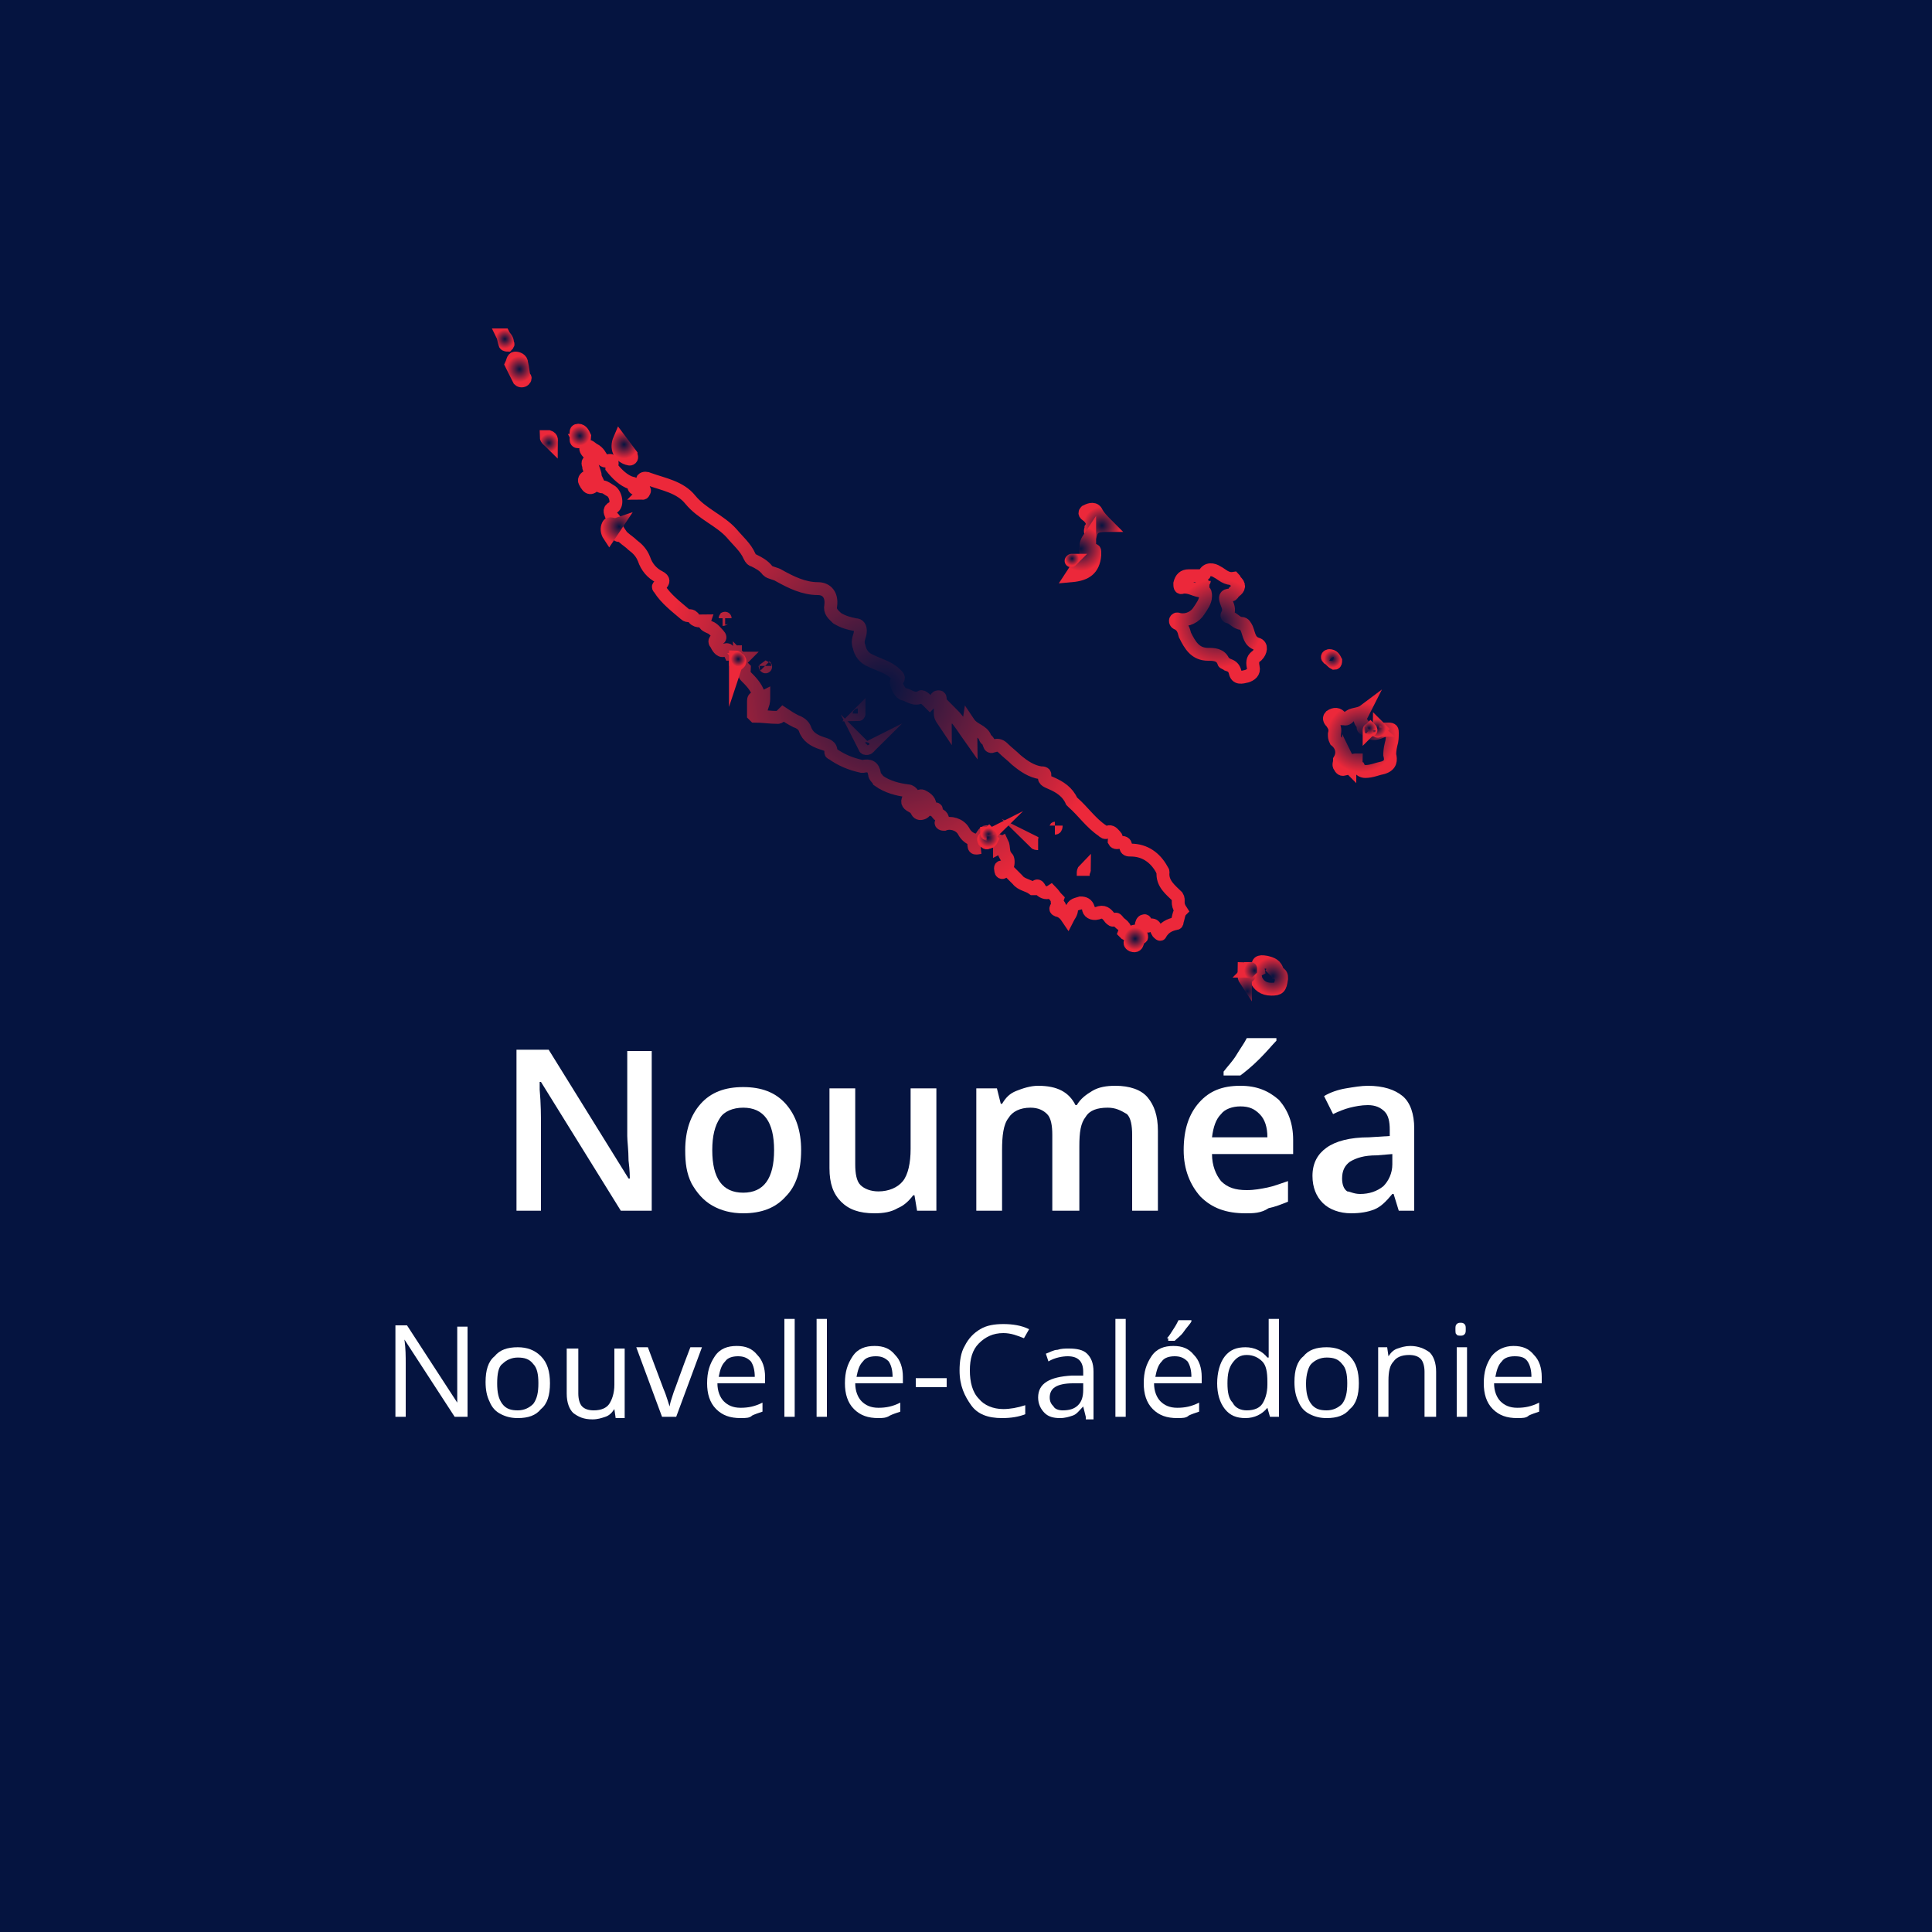 <?xml version="1.0" encoding="utf-8"?>
<!-- Generator: Adobe Illustrator 22.0.1, SVG Export Plug-In . SVG Version: 6.00 Build 0)  -->
<svg version="1.1" id="Layer_1" xmlns="http://www.w3.org/2000/svg" xmlns:xlink="http://www.w3.org/1999/xlink" x="0px" y="0px"
	 viewBox="0 0 150 150" style="enable-background:new 0 0 150 150;" xml:space="preserve">
<rect x="0" y="0" width="150" height="150" fill="#333333" stroke="none"/>
<style type="text/css">
	.st0{fill-rule:evenodd;clip-rule:evenodd;fill:#051440;}
	.st1{fill:#051440;}
	.st2{fill:#EC283A;stroke:#EC283A;stroke-miterlimit:10;}
	.st3{fill:#FFFFFF;}
	.st4{fill:#051440;stroke:#051440;stroke-miterlimit:10;}
	.st5{fill:#051440;stroke:url(#SVGID_1_);stroke-miterlimit:10;}
	.st6{fill:#051440;stroke:url(#SVGID_2_);stroke-miterlimit:10;}
	.st7{fill:#051440;stroke:url(#SVGID_3_);stroke-miterlimit:10;}
	.st8{fill:#051440;stroke:url(#SVGID_4_);stroke-miterlimit:10;}
	.st9{fill:#051440;stroke:url(#SVGID_5_);stroke-miterlimit:10;}
	.st10{fill:#051440;stroke:url(#SVGID_6_);stroke-miterlimit:10;}
	.st11{fill:#051440;stroke:url(#SVGID_7_);stroke-miterlimit:10;}
	.st12{fill:#051440;stroke:url(#SVGID_8_);stroke-miterlimit:10;}
	.st13{fill:#051440;stroke:url(#SVGID_9_);stroke-miterlimit:10;}
	.st14{fill:url(#SVGID_10_);stroke:#051440;stroke-miterlimit:10;}
	.st15{fill:url(#SVGID_11_);stroke:#051440;stroke-miterlimit:10;}
	.st16{fill:none;stroke:url(#SVGID_12_);stroke-miterlimit:10;}
	.st17{fill:none;stroke:url(#SVGID_13_);stroke-miterlimit:10;}
	.st18{fill:none;stroke:url(#SVGID_14_);stroke-miterlimit:10;}
	.st19{fill:none;stroke:url(#SVGID_15_);stroke-miterlimit:10;}
	.st20{fill:none;stroke:url(#SVGID_16_);stroke-miterlimit:10;}
	.st21{fill:none;stroke:url(#SVGID_17_);stroke-miterlimit:10;}
	.st22{fill:none;stroke:url(#SVGID_18_);stroke-miterlimit:10;}
	.st23{fill:none;stroke:url(#SVGID_19_);stroke-miterlimit:10;}
	.st24{fill:none;stroke:url(#SVGID_20_);stroke-miterlimit:10;}
	.st25{fill:none;stroke:url(#SVGID_21_);stroke-miterlimit:10;}
	.st26{fill:none;stroke:url(#SVGID_22_);stroke-miterlimit:10;}
	.st27{fill:none;stroke:url(#SVGID_23_);stroke-miterlimit:10;}
	.st28{fill:none;stroke:url(#SVGID_24_);stroke-miterlimit:10;}
	.st29{fill:none;stroke:url(#SVGID_25_);stroke-miterlimit:10;}
	.st30{fill:none;stroke:url(#SVGID_26_);stroke-miterlimit:10;}
	.st31{fill:none;stroke:url(#SVGID_27_);stroke-miterlimit:10;}
	.st32{fill:none;stroke:url(#SVGID_28_);stroke-miterlimit:10;}
	.st33{fill:none;stroke:url(#SVGID_29_);stroke-miterlimit:10;}
	.st34{fill:none;stroke:url(#SVGID_30_);stroke-miterlimit:10;}
	.st35{fill:none;stroke:url(#SVGID_31_);stroke-miterlimit:10;}
	.st36{fill:none;stroke:url(#SVGID_32_);stroke-miterlimit:10;}
	.st37{fill:none;stroke:url(#SVGID_33_);stroke-miterlimit:10;}
</style>
<g>
	<path class="st0" d="M175,159H-9c-1.1,0-2-0.9-2-2V-8c0-1.1,0.9-2,2-2h184c1.1,0,2,0.9,2,2v165C177,158.1,176.1,159,175,159z"/>
</g>
<g>
	<path class="st1" d="M-135-45c39.7,0,72,32.3,72,72s-32.3,72-72,72s-72-32.3-72-72S-174.7-45-135-45 M-135-48
		c-41.4,0-75,33.6-75,75s33.6,75,75,75s75-33.6,75-75S-93.6-48-135-48L-135-48z"/>
</g>
<g>
	<path class="st2" d="M-30-37.4L-30-37.4c0,0-11.7-18.4-11.7-28.6c0-6.5,5.3-11.7,11.7-11.7c6.5,0,11.7,5.3,11.7,11.7
		C-18.3-56-30-37.4-30-37.4L-30-37.4z"/>
	<path class="st3" d="M-30-56.8L-30-56.8c4.9,0,9.1-4.1,9.1-9.2c0-4.9-4.1-9.1-9.1-9.1c-5.1,0-9.2,4.1-9.2,9.1
		C-39.2-60.9-35.1-56.8-30-56.8L-30-56.8z"/>
	<path class="st4" d="M-30-62.1L-30-62.1c2.1,0,3.9-1.8,3.9-3.9c0-2.1-1.8-3.9-3.9-3.9c-2.2,0-3.9,1.8-3.9,3.9
		C-33.9-63.8-32.2-62.1-30-62.1L-30-62.1z"/>
</g>
<g>
	<g>
		<path class="st3" d="M50.7,94h-2.5L42,84h-0.1l0,0.6c0.1,1.1,0.1,2,0.1,2.9V94h-1.9V81.5h2.5l6.2,10h0.1c0-0.1,0-0.6-0.1-1.4
			c0-0.8-0.1-1.5-0.1-1.9v-6.6h1.9V94z"/>
		<path class="st3" d="M62.2,89.3c0,1.6-0.4,2.8-1.2,3.6c-0.8,0.9-1.9,1.3-3.3,1.3c-0.9,0-1.7-0.2-2.4-0.6c-0.7-0.4-1.2-1-1.6-1.7
			c-0.4-0.8-0.5-1.6-0.5-2.6c0-1.5,0.4-2.7,1.2-3.6c0.8-0.9,1.9-1.3,3.3-1.3c1.4,0,2.5,0.4,3.3,1.3C61.8,86.6,62.2,87.8,62.2,89.3z
			 M55.3,89.3c0,2.2,0.8,3.3,2.4,3.3c1.6,0,2.4-1.1,2.4-3.3c0-2.2-0.8-3.3-2.4-3.3c-0.8,0-1.5,0.3-1.8,0.8
			C55.5,87.4,55.3,88.2,55.3,89.3z"/>
		<path class="st3" d="M71.2,94L71,92.8h-0.1c-0.3,0.4-0.7,0.8-1.2,1c-0.5,0.3-1.1,0.4-1.8,0.4c-1.2,0-2-0.3-2.6-0.9
			s-0.9-1.4-0.9-2.6v-6.2h2v5.9c0,0.7,0.1,1.3,0.4,1.6s0.8,0.5,1.4,0.5c0.8,0,1.5-0.3,1.9-0.8c0.4-0.5,0.6-1.4,0.6-2.5v-4.7h2V94
			H71.2z"/>
		<path class="st3" d="M83.7,94h-2v-5.9c0-0.7-0.1-1.3-0.4-1.6S80.6,86,80,86c-0.8,0-1.4,0.3-1.7,0.8c-0.4,0.5-0.5,1.4-0.5,2.5V94
			h-2v-9.5h1.6l0.3,1.2h0.1c0.3-0.5,0.6-0.8,1.1-1c0.5-0.2,1.1-0.4,1.7-0.4c1.5,0,2.4,0.5,2.9,1.5h0.1c0.3-0.5,0.7-0.8,1.2-1.1
			c0.5-0.3,1.1-0.4,1.8-0.4c1.1,0,2,0.3,2.5,0.9s0.8,1.4,0.8,2.6V94h-2v-5.9c0-0.7-0.1-1.3-0.4-1.6C87,86.2,86.6,86,86,86
			c-0.8,0-1.4,0.2-1.7,0.7c-0.4,0.5-0.5,1.2-0.5,2.3V94z"/>
		<path class="st3" d="M96.7,94.2c-1.5,0-2.6-0.4-3.5-1.3c-0.8-0.9-1.3-2.1-1.3-3.6c0-1.6,0.4-2.8,1.2-3.7c0.8-0.9,1.8-1.3,3.2-1.3
			c1.3,0,2.2,0.4,3,1.1c0.7,0.8,1.1,1.8,1.1,3.1v1.1h-6.3c0,0.9,0.3,1.6,0.7,2.1c0.5,0.5,1.1,0.7,2,0.7c0.6,0,1.1-0.1,1.6-0.2
			c0.5-0.1,1-0.3,1.6-0.5v1.6c-0.5,0.2-1,0.4-1.5,0.5C97.9,94.2,97.3,94.2,96.7,94.2z M96.3,85.9c-0.6,0-1.2,0.2-1.5,0.6
			c-0.4,0.4-0.6,1-0.7,1.8h4.3c0-0.8-0.2-1.4-0.6-1.8S97,85.9,96.3,85.9z M95,83.4v-0.2c0.3-0.4,0.7-0.8,1-1.3s0.6-0.9,0.8-1.3h2.3
			v0.2c-0.3,0.3-0.7,0.8-1.3,1.4c-0.6,0.6-1.1,1-1.5,1.3H95z"/>
		<path class="st3" d="M108.6,94l-0.4-1.3h-0.1c-0.5,0.6-0.9,1-1.4,1.2c-0.5,0.2-1.1,0.3-1.8,0.3c-0.9,0-1.7-0.3-2.2-0.8
			c-0.5-0.5-0.8-1.2-0.8-2.1c0-1,0.4-1.7,1.1-2.2c0.7-0.5,1.8-0.8,3.3-0.8l1.6-0.1v-0.5c0-0.6-0.1-1.1-0.4-1.4
			c-0.3-0.3-0.7-0.5-1.3-0.5c-0.5,0-1,0.1-1.4,0.2s-0.9,0.3-1.3,0.5l-0.7-1.4c0.5-0.3,1.1-0.5,1.7-0.6c0.6-0.1,1.2-0.2,1.7-0.2
			c1.2,0,2.1,0.3,2.7,0.8s0.9,1.4,0.9,2.5V94H108.6z M105.6,92.7c0.7,0,1.3-0.2,1.8-0.6c0.4-0.4,0.7-1,0.7-1.7v-0.8l-1.2,0.1
			c-1,0-1.6,0.2-2.1,0.5c-0.4,0.3-0.6,0.7-0.6,1.3c0,0.4,0.1,0.8,0.4,1C104.8,92.5,105.1,92.7,105.6,92.7z"/>
		<path class="st3" d="M36.2,110h-0.9l-3.9-6h0c0.1,0.7,0.1,1.3,0.1,1.9v4.1h-0.8v-7.1h0.9l3.9,6h0c0-0.1,0-0.4,0-0.8
			c0-0.5,0-0.8,0-1v-4.1h0.8V110z"/>
		<path class="st3" d="M42.7,107.4c0,0.9-0.2,1.6-0.7,2c-0.4,0.5-1,0.7-1.8,0.7c-0.5,0-0.9-0.1-1.3-0.3s-0.7-0.5-0.9-1
			c-0.2-0.4-0.3-0.9-0.3-1.5c0-0.9,0.2-1.6,0.7-2c0.4-0.5,1-0.7,1.8-0.7c0.7,0,1.3,0.2,1.8,0.7C42.5,105.8,42.7,106.5,42.7,107.4z
			 M38.6,107.4c0,0.7,0.1,1.2,0.4,1.6s0.7,0.5,1.2,0.5c0.5,0,0.9-0.2,1.2-0.5c0.3-0.4,0.4-0.9,0.4-1.6c0-0.7-0.1-1.2-0.4-1.5
			c-0.3-0.4-0.7-0.5-1.2-0.5c-0.5,0-0.9,0.2-1.2,0.5C38.7,106.1,38.6,106.7,38.6,107.4z"/>
		<path class="st3" d="M44.9,104.7v3.5c0,0.4,0.1,0.8,0.3,1c0.2,0.2,0.5,0.3,0.9,0.3c0.6,0,1-0.2,1.2-0.5s0.4-0.8,0.4-1.5v-2.8h0.8
			v5.4h-0.7l-0.1-0.7h0c-0.2,0.3-0.4,0.5-0.7,0.6c-0.3,0.1-0.6,0.2-1,0.2c-0.7,0-1.1-0.2-1.5-0.5c-0.3-0.3-0.5-0.8-0.5-1.5v-3.5
			H44.9z"/>
		<path class="st3" d="M51.4,110l-2-5.4h0.9l1.2,3.2c0.3,0.7,0.4,1.2,0.5,1.4h0c0-0.2,0.1-0.5,0.3-1.1c0.2-0.5,0.6-1.7,1.3-3.5h0.9
			l-2,5.4H51.4z"/>
		<path class="st3" d="M57.5,110.1c-0.8,0-1.4-0.2-1.9-0.7c-0.5-0.5-0.7-1.2-0.7-2c0-0.9,0.2-1.5,0.6-2.1s1-0.8,1.7-0.8
			c0.7,0,1.2,0.2,1.6,0.7c0.4,0.4,0.6,1,0.6,1.7v0.5h-3.7c0,0.6,0.2,1.1,0.5,1.4c0.3,0.3,0.7,0.5,1.3,0.5c0.6,0,1.1-0.1,1.7-0.4v0.7
			c-0.3,0.1-0.6,0.2-0.8,0.3C58.2,110.1,57.9,110.1,57.5,110.1z M57.3,105.3c-0.4,0-0.8,0.1-1,0.4c-0.3,0.3-0.4,0.7-0.5,1.2h2.8
			c0-0.5-0.1-0.9-0.3-1.2C58,105.4,57.7,105.3,57.3,105.3z"/>
		<path class="st3" d="M61.7,110h-0.8v-7.6h0.8V110z"/>
		<path class="st3" d="M64.2,110h-0.8v-7.6h0.8V110z"/>
		<path class="st3" d="M68.2,110.1c-0.8,0-1.4-0.2-1.9-0.7c-0.5-0.5-0.7-1.2-0.7-2c0-0.9,0.2-1.5,0.6-2.1s1-0.8,1.7-0.8
			c0.7,0,1.2,0.2,1.6,0.7c0.4,0.4,0.6,1,0.6,1.7v0.5h-3.7c0,0.6,0.2,1.1,0.5,1.4c0.3,0.3,0.7,0.5,1.3,0.5c0.6,0,1.1-0.1,1.7-0.4v0.7
			c-0.3,0.1-0.6,0.2-0.8,0.3C68.8,110.1,68.5,110.1,68.2,110.1z M68,105.3c-0.4,0-0.8,0.1-1,0.4c-0.3,0.3-0.4,0.7-0.5,1.2h2.8
			c0-0.5-0.1-0.9-0.3-1.2C68.7,105.4,68.4,105.3,68,105.3z"/>
		<path class="st3" d="M71.1,107.7V107h2.4v0.7H71.1z"/>
		<path class="st3" d="M77.9,103.5c-0.8,0-1.4,0.3-1.9,0.8c-0.5,0.5-0.7,1.2-0.7,2.1c0,0.9,0.2,1.7,0.7,2.2c0.4,0.5,1.1,0.8,1.9,0.8
			c0.5,0,1.1-0.1,1.7-0.3v0.7c-0.5,0.2-1.1,0.3-1.8,0.3c-1.1,0-1.9-0.3-2.4-1s-0.9-1.5-0.9-2.7c0-0.7,0.1-1.4,0.4-1.9
			c0.3-0.6,0.7-1,1.2-1.3c0.5-0.3,1.1-0.4,1.8-0.4c0.7,0,1.4,0.1,2,0.4l-0.4,0.7C79,103.7,78.5,103.5,77.9,103.5z"/>
		<path class="st3" d="M84.3,110l-0.2-0.8h0c-0.3,0.3-0.5,0.6-0.8,0.7c-0.3,0.1-0.6,0.2-1,0.2c-0.5,0-0.9-0.1-1.2-0.4
			c-0.3-0.3-0.5-0.7-0.5-1.2c0-1.1,0.9-1.6,2.6-1.7l0.9,0v-0.3c0-0.4-0.1-0.7-0.3-0.9c-0.2-0.2-0.5-0.3-0.9-0.3
			c-0.4,0-1,0.1-1.5,0.4l-0.2-0.6c0.3-0.1,0.6-0.3,0.9-0.3c0.3-0.1,0.6-0.1,0.9-0.1c0.6,0,1.1,0.1,1.4,0.4s0.5,0.7,0.5,1.4v3.7H84.3
			z M82.5,109.5c0.5,0,0.9-0.1,1.2-0.4s0.4-0.7,0.4-1.2v-0.5l-0.8,0c-0.6,0-1.1,0.1-1.4,0.3c-0.3,0.2-0.4,0.5-0.4,0.8
			c0,0.3,0.1,0.5,0.3,0.7C81.9,109.4,82.2,109.5,82.5,109.5z"/>
		<path class="st3" d="M87.4,110h-0.8v-7.6h0.8V110z"/>
		<path class="st3" d="M91.4,110.1c-0.8,0-1.4-0.2-1.9-0.7c-0.5-0.5-0.7-1.2-0.7-2c0-0.9,0.2-1.5,0.6-2.1s1-0.8,1.7-0.8
			c0.7,0,1.2,0.2,1.6,0.7c0.4,0.4,0.6,1,0.6,1.7v0.5h-3.7c0,0.6,0.2,1.1,0.5,1.4c0.3,0.3,0.7,0.5,1.3,0.5c0.6,0,1.1-0.1,1.7-0.4v0.7
			c-0.3,0.1-0.6,0.2-0.8,0.3C92.1,110.1,91.8,110.1,91.4,110.1z M91.2,105.3c-0.4,0-0.8,0.1-1,0.4c-0.3,0.3-0.4,0.7-0.5,1.2h2.8
			c0-0.5-0.1-0.9-0.3-1.2C91.9,105.4,91.6,105.3,91.2,105.3z M90.6,103.9c0.2-0.2,0.3-0.4,0.5-0.7s0.3-0.5,0.4-0.7h1v0.1
			c-0.1,0.2-0.4,0.5-0.6,0.8s-0.5,0.5-0.7,0.7h-0.5V103.9z"/>
		<path class="st3" d="M98.4,109.3L98.4,109.3c-0.4,0.5-1,0.8-1.7,0.8c-0.7,0-1.2-0.2-1.6-0.7c-0.4-0.5-0.6-1.2-0.6-2
			s0.2-1.6,0.6-2.1s0.9-0.7,1.6-0.7c0.7,0,1.3,0.3,1.7,0.8h0.1l0-0.4l0-0.4v-2.2h0.8v7.6h-0.7L98.4,109.3z M96.8,109.5
			c0.6,0,1-0.2,1.2-0.5c0.2-0.3,0.4-0.8,0.4-1.5v-0.2c0-0.8-0.1-1.3-0.4-1.6c-0.3-0.3-0.7-0.5-1.2-0.5c-0.5,0-0.8,0.2-1.1,0.6
			c-0.3,0.4-0.4,0.9-0.4,1.6c0,0.7,0.1,1.2,0.4,1.5C95.9,109.3,96.3,109.5,96.8,109.5z"/>
		<path class="st3" d="M105.5,107.4c0,0.9-0.2,1.6-0.7,2c-0.4,0.5-1,0.7-1.8,0.7c-0.5,0-0.9-0.1-1.3-0.3s-0.7-0.5-0.9-1
			c-0.2-0.4-0.3-0.9-0.3-1.5c0-0.9,0.2-1.6,0.7-2c0.4-0.5,1-0.7,1.8-0.7c0.7,0,1.3,0.2,1.8,0.7C105.3,105.8,105.5,106.5,105.5,107.4
			z M101.4,107.4c0,0.7,0.1,1.2,0.4,1.6s0.7,0.5,1.2,0.5c0.5,0,0.9-0.2,1.2-0.5c0.3-0.4,0.4-0.9,0.4-1.6c0-0.7-0.1-1.2-0.4-1.5
			c-0.3-0.4-0.7-0.5-1.2-0.5c-0.5,0-0.9,0.2-1.2,0.5C101.6,106.1,101.4,106.7,101.4,107.4z"/>
		<path class="st3" d="M110.6,110v-3.5c0-0.4-0.1-0.8-0.3-1c-0.2-0.2-0.5-0.3-0.9-0.3c-0.6,0-1,0.2-1.2,0.5
			c-0.3,0.3-0.4,0.8-0.4,1.5v2.8h-0.8v-5.4h0.7l0.1,0.7h0c0.2-0.3,0.4-0.5,0.7-0.6c0.3-0.1,0.6-0.2,1-0.2c0.6,0,1.1,0.2,1.5,0.5
			c0.3,0.3,0.5,0.8,0.5,1.5v3.5H110.6z"/>
		<path class="st3" d="M113,103.2c0-0.2,0-0.3,0.1-0.4c0.1-0.1,0.2-0.1,0.3-0.1c0.1,0,0.2,0,0.3,0.1c0.1,0.1,0.1,0.2,0.1,0.4
			s0,0.3-0.1,0.4c-0.1,0.1-0.2,0.1-0.3,0.1c-0.1,0-0.3,0-0.3-0.1C113,103.6,113,103.4,113,103.2z M113.9,110h-0.8v-5.4h0.8V110z"/>
		<path class="st3" d="M117.8,110.1c-0.8,0-1.4-0.2-1.9-0.7c-0.5-0.5-0.7-1.2-0.7-2c0-0.9,0.2-1.5,0.6-2.1c0.4-0.5,1-0.8,1.7-0.8
			c0.7,0,1.2,0.2,1.6,0.7c0.4,0.4,0.6,1,0.6,1.7v0.5h-3.7c0,0.6,0.2,1.1,0.5,1.4c0.3,0.3,0.7,0.5,1.3,0.5c0.6,0,1.1-0.1,1.7-0.4v0.7
			c-0.3,0.1-0.6,0.2-0.8,0.3C118.5,110.1,118.2,110.1,117.8,110.1z M117.6,105.3c-0.4,0-0.8,0.1-1,0.4c-0.3,0.3-0.4,0.7-0.5,1.2h2.8
			c0-0.5-0.1-0.9-0.3-1.2C118.4,105.4,118.1,105.3,117.6,105.3z"/>
	</g>
</g>
<g>
	<radialGradient id="SVGID_1_" cx="-41.634" cy="158.814" r="2.181" gradientUnits="userSpaceOnUse">
		<stop  offset="0" style="stop-color:#051440"/>
		<stop  offset="1" style="stop-color:#EC283A"/>
	</radialGradient>
	<path class="st5" d="M-40.6,160.7c-0.4-0.1-0.7-0.1-1-0.2c-0.3-0.1-0.6-0.1-0.8,0c-0.1,0-0.2,0.1-0.3,0c-0.1-0.1,0-0.2,0-0.3
		c0-0.1,0.1-0.2,0.2-0.3c0.5-0.4,0.4-1.2-0.1-1.6c-0.3-0.2-0.5-1.1-0.4-1.4c0.1-0.2,0.2-0.1,0.3,0c0.3,0.2,0.5,0.5,0.6,0.8
		c0.1,0.2,0.2,0.4,0.4,0.5c0.4,0.1,0.6,0.4,0.6,0.8c0,0.4,0.4,0.6,0.7,0.8c0.2,0.1,0.3,0.3,0.1,0.5
		C-40.4,160.6-40.4,160.8-40.6,160.7z"/>
	<radialGradient id="SVGID_2_" cx="-29.841" cy="160.306" r="2.513" gradientUnits="userSpaceOnUse">
		<stop  offset="0" style="stop-color:#051440"/>
		<stop  offset="1" style="stop-color:#EC283A"/>
	</radialGradient>
	<path class="st6" d="M-29,161.2c0,0.6,0,1.2-0.4,1.7c-0.1,0.1-0.1,0.3-0.3,0.3c-0.2-0.1-0.2-0.3-0.2-0.5c0-0.2,0.1-0.3,0.2-0.4
		c0.3-0.4,0.3-0.8,0.2-1.2c0-0.1-0.1-0.3-0.2-0.3c-0.5,0-0.4-0.3-0.3-0.6c0.2-0.7,0.1-1.3-0.4-1.9c-0.1-0.1-0.3-0.3-0.1-0.4
		c0.2-0.2,0.5-0.4,0.8-0.3c0.2,0.1,0.2,0.3,0.2,0.4c0,0.8,0.1,1.7,0.4,2.5C-29,160.7-29.1,160.9-29,161.2z"/>
	<radialGradient id="SVGID_3_" cx="-37.045" cy="109.025" r="2.017" gradientUnits="userSpaceOnUse">
		<stop  offset="0" style="stop-color:#051440"/>
		<stop  offset="1" style="stop-color:#EC283A"/>
	</radialGradient>
	<path class="st7" d="M-38.3,108.8c0.3-0.3,0.5-0.5,0.7-0.7c0.2-0.1,0.3-0.1,0.5,0c0.7,0.4,1.3,0.9,1.8,1.6c0.1,0.1,0.1,0.2,0.1,0.3
		c-0.1,0.1-0.2,0.1-0.3,0.1c-0.2,0-0.4-0.1-0.5-0.3c-0.3-0.5-0.8-0.7-1.3-1C-37.6,108.4-37.9,108.8-38.3,108.8z"/>
	<radialGradient id="SVGID_4_" cx="-23.87" cy="131.522" r="1.111" gradientUnits="userSpaceOnUse">
		<stop  offset="0" style="stop-color:#051440"/>
		<stop  offset="1" style="stop-color:#EC283A"/>
	</radialGradient>
	<path class="st8" d="M-23.9,131.9c-0.2-0.1-0.7,0-0.7-0.3c-0.1-0.4,0.4-0.4,0.6-0.4c0.1,0,0.2-0.1,0.3-0.1c0.2-0.1,0.5-0.2,0.6,0.2
		c0,0.3-0.1,0.5-0.4,0.6C-23.7,131.9-23.8,131.9-23.9,131.9z"/>
	<radialGradient id="SVGID_5_" cx="-23.361" cy="133.732" r="1.053" gradientUnits="userSpaceOnUse">
		<stop  offset="0" style="stop-color:#051440"/>
		<stop  offset="1" style="stop-color:#EC283A"/>
	</radialGradient>
	<path class="st9" d="M-23.3,133.2c0.4,0,0.5,0.3,0.4,0.5c0,0.3-0.2,0.6-0.5,0.6c-0.3,0-0.6-0.1-0.6-0.4
		C-23.9,133.4-23.7,133.2-23.3,133.2z"/>
	<radialGradient id="SVGID_6_" cx="-18.188" cy="135.893" r="0.885" gradientUnits="userSpaceOnUse">
		<stop  offset="0" style="stop-color:#051440"/>
		<stop  offset="1" style="stop-color:#EC283A"/>
	</radialGradient>
	<path class="st10" d="M-18.2,136.1c-0.1,0-0.2,0-0.3,0c-0.1,0-0.3-0.1-0.3-0.2c0-0.1,0.2-0.1,0.3-0.1c0.1,0,0.3,0,0.4,0
		c0.1,0,0.3-0.1,0.4,0.1c0,0.3-0.1,0.3-0.3,0.3C-18,136.1-18.1,136.1-18.2,136.1z"/>
	<radialGradient id="SVGID_7_" cx="-31.576" cy="113.378" r="1.523" gradientUnits="userSpaceOnUse">
		<stop  offset="0" style="stop-color:#051440"/>
		<stop  offset="1" style="stop-color:#EC283A"/>
	</radialGradient>
	<path class="st11" d="M-31.2,113.5c-0.5-0.2-0.9-0.4-1.2-0.6C-31.8,112.6-31.8,112.6-31.2,113.5z"/>
	<radialGradient id="SVGID_8_" cx="-27.492" cy="132.9" r="0.873" gradientUnits="userSpaceOnUse">
		<stop  offset="0" style="stop-color:#051440"/>
		<stop  offset="1" style="stop-color:#EC283A"/>
	</radialGradient>
	<path class="st12" d="M-27.5,132.5c0.3,0.2,0.3,0.5,0,0.7c0,0,0,0,0,0C-27.5,133-27.5,132.8-27.5,132.5L-27.5,132.5z"/>
	<g>
		<radialGradient id="SVGID_9_" cx="-39.251" cy="135.051" r="15.752" gradientUnits="userSpaceOnUse">
			<stop  offset="0" style="stop-color:#051440"/>
			<stop  offset="1" style="stop-color:#EC283A"/>
		</radialGradient>
		<path class="st13" d="M-27.6,132.6L-27.6,132.6c0-0.2-0.1-0.3-0.2-0.2c-0.4,0.1-0.7-0.1-1-0.1c0,0,0,0,0,0c0,0,0-0.1-0.1-0.1
			c0.2-0.4,0.4-0.7,0.7-1.1c0.2-0.4,0.4-0.8,0.6-1.2c0.1-0.3,0-0.5-0.2-0.6c-0.4-0.3-0.5-0.7-0.6-1.2c0-0.2-0.1-0.5-0.1-0.7
			c-0.2-1-0.6-1.2-1.6-1.2c-0.5,0-0.8-0.2-1-0.7c-0.1-0.2-0.2-0.5-0.4-0.6c-0.5-0.5-0.7-1.1-0.7-1.8c0-0.9-0.4-1.6-1.2-2.1
			c0-0.1-0.1-0.1-0.1-0.2c0,0,0,0,0,0c-0.4-0.1-0.7-0.3-1-0.6c0.3,0.3,0.6,0.5,1,0.6c0.2-0.8-0.1-1.5-0.6-2.1
			c-0.3-0.3-0.7-0.1-0.9-0.3c0.1-0.3,0.3-0.6-0.1-0.8c0,0,0,0,0,0c0-0.3-0.2-0.3-0.3-0.1c-0.1,0-0.2,0-0.3-0.1
			c-0.2-0.3-0.3-0.5-0.5,0c-0.1,0.2-0.2,0-0.3,0c-0.4-0.4-0.9-0.4-1.4-0.2c-0.3,0.1-0.5,0.1-0.8,0.2c0-0.2-0.1-0.2-0.2-0.1
			c-0.2,0.2-0.3,0.3-0.5,0c-0.1-0.1-0.1-0.1-0.2-0.1c-0.1,0.1-0.1,0.2-0.1,0.3c0.1,0.4-0.1,0.5-0.4,0.5c-0.7,0.1-0.9,0.5-1,1.1
			c-0.1,0.4-0.4,0.8-0.7,0.9c-0.8,0.4-1.1,0.9-1,1.7c0,0.2,0,0.4-0.1,0.5c-0.1,0.3-0.3,0.5-0.3,0.8c0,0.4-0.1,0.7-0.3,1
			c-0.1,0.2-0.1,0.4-0.1,0.6c0.1,0.5-0.2,0.9-0.5,1.3c-0.2,0.2-0.2,0.3-0.2,0.6c0,0.6,0.2,1.1-0.1,1.7c-0.2,0.3-0.1,0.5,0.1,0.7
			c0.3,0.2,0.4,0.6,0.4,1c0,0.8-0.1,1.6,0,2.4c0,0.3-0.1,0.5-0.1,0.8c0,0,0,0.1-0.1,0.1c0,0,0,0,0,0c-0.2,0-0.3,0.1-0.3,0.3
			c-0.2,0.6-0.6,0.9-1.2,1.1c-0.1,0-0.2,0.1-0.2,0.2c0,0-0.1,0-0.1,0c-0.5-0.1-1,0.2-1.4-0.3c-0.1-0.1-0.2,0-0.2,0.1
			c-0.1,0.4-0.2,0.1-0.4,0.1l0,0c0,0,0,0,0,0c0-0.1-0.1-0.2-0.1-0.2c-0.1,0-0.1,0.1-0.1,0.2c-0.3,0-0.2,0.3-0.4,0.5
			c-0.1,0.1-0.1,0.3-0.3,0.3c-0.8,0-1.3,0.6-1.9,0.9c-0.1,0-0.2,0.1-0.2,0.2c0.3,0.6,0.1,1.2,0.4,1.8c0.3,0.5,0.4,1,0,1.5
			c-0.1,0.1-0.1,0.3-0.2,0.4c-0.1,0.3-0.2,0.5,0,0.8c0.2,0.3,0.4,0.8,0.5,1.2c0.2,0.5,0.7,0.9,1.2,0.8c0.4,0,0.7-0.2,1.1,0.2
			c0.1,0.1,0.2,0,0.4,0c0.2-0.1,0.3-0.1,0.5-0.1c0.3-0.1,0.4-0.1,0.3,0.3c-0.1,0.5,0.1,0.8,0.5,0.8c0.2,0,0.4,0,0.6,0.2
			c0.2,0.3,0.5,0.3,0.8,0.2c0.4-0.1,0.6,0,0.8,0.3c0,0.2,0,0.4-0.1,0.6c-0.1,0.4,0,0.7,0.3,1c0.2,0.3,0.5,0.3,0.8,0.3
			c0.1,0.1,0.1,0.3,0.2,0.4c0.2,0.8,0.4,1.6,0.9,2.2c-0.2,0.4-0.6,0.7-0.5,1.2c-0.2-0.2-0.3-0.2-0.6-0.1l0,0c0,0,0,0,0,0
			c0,0,0,0,0,0c0.3,0,0.4,0.1,0.3,0.2c-0.4,0.5,0,0.5,0.3,0.5c0,0.2-0.1,0.4-0.1,0.6c0,0.1,0.1,0.2,0.2,0.2c0.1,0,0.2,0,0.2-0.1
			c0.1-0.6,0.3-0.2,0.4,0c0.2,0.3,0.5,0.4,0.8,0.2c0.1,0,0.2,0.1,0.4,0.1c0.2,0.2,0.5,0.3,0.7,0.6c0.3,0.4,1.3,0.3,1.4-0.2
			c0.1-0.4,0.3-0.7,0.5-1c0.5-0.2,0.7-0.7,1.1-1c0.4,0.4,0.9,0.5,1.4,0.5c0.4,0,0.7,0.1,0.8,0.4c0.3,0.5,0.7,0.6,1.2,0.8
			c0.3,0.1,0.5,0,0.7-0.3c0.2-0.3,0.5-0.6,1-0.6c0.4-0.1,0.6-0.3,0.7-0.8c0.1-0.4-0.1-0.6-0.4-0.8c-0.2-0.1-0.3-0.3-0.5-0.4
			c-0.4-0.2-0.8-0.1-1,0.2c-0.1-0.1,0-0.3-0.2-0.2c-0.1-0.1,0-0.3-0.1-0.4c0,0,0,0-0.1-0.1c-0.2-0.1-0.4-0.1-0.5-0.3
			c0,0.2,0,0.4,0,0.6c-0.1-0.1-0.1-0.2-0.2-0.2c0,0-0.1-0.1-0.1-0.1c0.1-0.2-0.1-0.3-0.1-0.5c0-0.2,0-0.5,0.2-0.6
			c0.1-0.1,0.4-0.1,0.3-0.3c-0.1-0.2-0.3-0.1-0.5-0.1c-0.1,0-0.2,0.1-0.3,0.1c-0.1,0.1-0.2,0-0.3-0.1c-0.1-0.1,0-0.2,0.1-0.3
			c0.1-0.1,0.2-0.2,0.1-0.4c-0.2-0.5,0-0.9,0.4-1.2c0.2-0.2,0.3-0.3,0-0.6c-0.1-0.1-0.4-0.3-0.3-0.5c0.2-0.8,0.1-1.7,0.9-2.3
			c0.2-0.1,0.2-0.3,0-0.4c-0.5-0.3-0.6-0.6-0.4-1c0.2-0.5,0.5-0.4,0.9-0.2c0.3,0.1,0.9-0.1,1-0.4c0.2-0.7,0-1.4-0.6-1.8
			c-0.1-0.1-0.2-0.2-0.2-0.3c0.2-0.6,0.3-1.2,0.6-1.7c0.3-0.4,0.6-0.7,0.8-1.1c0.2-0.7,0.9-0.6,1.3-0.8c0.2-0.1,0.4,0.2,0.7,0.3
			c0.1,0.1,0.3,0.3,0.4,0c0.1-0.2-0.2-0.2-0.3-0.2c-0.2-0.1-0.5-0.1-0.4-0.5c0.1-0.3,0.2-0.6,0.6-0.7c0.5-0.2,0.9,0,1.4,0
			c0.2,0,0.4,0,0.4-0.3l0,0C-27.5,133-27.5,132.8-27.6,132.6z M-34.6,149.1C-34.6,149.1-34.6,149.1-34.6,149.1L-34.6,149.1z
			 M-46.5,135.1C-46.5,135.1-46.5,135.1-46.5,135.1L-46.5,135.1C-46.5,135.1-46.5,135.1-46.5,135.1z M-47,139c0,0,0-0.1,0-0.1
			C-47,138.9-47,138.9-47,139z M-39.1,118.4C-39.1,118.4-39.1,118.4-39.1,118.4C-39.1,118.4-39.1,118.4-39.1,118.4
			C-39.1,118.4-39.1,118.4-39.1,118.4z M-35.1,118.3L-35.1,118.3C-35.1,118.3-35.1,118.3-35.1,118.3
			C-35.1,118.3-35.1,118.3-35.1,118.3z M-35.1,118.1c0,0,0,0.1,0,0.1C-35.1,118.2-35.1,118.1-35.1,118.1z M-35.7,118.3
			C-35.7,118.3-35.6,118.3-35.7,118.3C-35.6,118.3-35.7,118.3-35.7,118.3z M-30.5,132.6 M-34.4,138.5 M-34.4,138.1 M-34.4,137.9
			 M-40.2,150.7C-40.2,150.7-40.2,150.7-40.2,150.7C-40.2,150.7-40.2,150.7-40.2,150.7C-40.2,150.7-40.2,150.7-40.2,150.7z
			 M-40.2,150.6C-40.2,150.6-40.2,150.6-40.2,150.6c-0.1-0.1-0.1-0.1-0.2-0.1C-40.3,150.5-40.2,150.6-40.2,150.6
			c0.2,0.1,0.3,0.2,0.3,0.4c0,0,0,0.1,0,0.1c0,0,0-0.1,0-0.1C-39.9,150.9-39.9,150.7-40.2,150.6z M-41,128.1 M-41.7,128.3
			 M-38.5,117.6L-38.5,117.6C-38.4,117.6-38.4,117.6-38.5,117.6z M-35.2,148.9L-35.2,148.9C-35.1,148.8-35.2,148.9-35.2,148.9
			c-0.3,0-0.5,0.2-0.5,0.5C-35.6,149.1-35.5,148.9-35.2,148.9z M-36.9,117.6c0.1-0.1,0.2-0.1,0.3-0.1
			C-36.7,117.5-36.8,117.5-36.9,117.6L-36.9,117.6C-36.9,117.6-36.9,117.6-36.9,117.6C-36.9,117.6-36.9,117.6-36.9,117.6z
			 M-38.3,117.5c0,0,0.1,0,0.1,0c0,0,0,0,0.1,0c0,0,0,0-0.1,0C-38.2,117.5-38.2,117.5-38.3,117.5c-0.1,0-0.1,0-0.2,0.1l0,0
			C-38.4,117.5-38.3,117.5-38.3,117.5z M-38.6,118.2C-38.6,118.2-38.6,118.2-38.6,118.2C-38.6,118.2-38.6,118.2-38.6,118.2z
			 M-46.5,135.1L-46.5,135.1C-46.6,135.1-46.6,135.1-46.5,135.1C-46.6,135.1-46.6,135.1-46.5,135.1z M-46.7,135.2
			C-46.7,135.2-46.7,135.2-46.7,135.2C-46.7,135.2-46.7,135.2-46.7,135.2z M-36.5,150.3c0.1-0.1,0.2-0.3,0.4-0.4
			C-36.3,150-36.4,150.1-36.5,150.3z M-34.3,149C-34.3,149-34.3,149-34.3,149C-34.3,149-34.3,149-34.3,149z M-29.1,132.9
			c0-0.1,0-0.2-0.2-0.3l0,0c0,0,0,0,0,0c-0.1-0.1-0.2-0.1-0.2-0.1c0.1,0,0.1,0,0.2,0.1C-29.2,132.7-29.1,132.8-29.1,132.9z
			 M-29.3,132.6C-29.3,132.6-29.3,132.6-29.3,132.6L-29.3,132.6z M-28.9,133.3c0.1-0.1,0.1-0.3,0.3-0.3l0,0c0.1,0.1,0.2,0.2,0.3,0.2
			c0,0,0.1,0,0.1,0.1c0,0-0.1,0-0.1-0.1c-0.1-0.1-0.2-0.2-0.3-0.2c0,0,0,0,0,0C-28.8,133-28.8,133.1-28.9,133.3z"/>
	</g>
</g>
<radialGradient id="SVGID_10_" cx="198.076" cy="144.342" r="3.522174e-02" gradientUnits="userSpaceOnUse">
	<stop  offset="0" style="stop-color:#051440"/>
	<stop  offset="1" style="stop-color:#EC283A"/>
</radialGradient>
<path class="st14" d="M198,144.3C198.1,144.3,198.1,144.3,198,144.3"/>
<radialGradient id="SVGID_11_" cx="193.902" cy="153.388" r="1.835177e-02" gradientUnits="userSpaceOnUse">
	<stop  offset="0" style="stop-color:#051440"/>
	<stop  offset="1" style="stop-color:#EC283A"/>
</radialGradient>
<path class="st15" d="M193.9,153.4C193.9,153.4,193.9,153.4,193.9,153.4"/>
<g>
	<radialGradient id="SVGID_12_" cx="68.663" cy="53.376" r="21.552" gradientUnits="userSpaceOnUse">
		<stop  offset="0" style="stop-color:#051440"/>
		<stop  offset="0.816" style="stop-color:#EC283A"/>
	</radialGradient>
	<path class="st16" d="M91.4,69.6c-0.5-0.5-1.2-1-1.1-1.9c0-0.1-0.1-0.1-0.1-0.2c-0.5-0.9-1.3-1.5-2.4-1.5c-0.2,0-0.4,0-0.4-0.3
		c0-0.3-0.2-0.3-0.4-0.3c-0.2,0-0.4,0.1-0.5-0.1c0-0.2,0.3-0.2,0.1-0.4c-0.2-0.2-0.3-0.4-0.6-0.3c-0.2,0.1-0.3,0-0.4-0.1
		c-0.9-0.6-1.5-1.5-2.3-2.2c0,0-0.1-0.1-0.1-0.1c-0.3-0.7-0.9-1.1-1.6-1.4c-0.2-0.1-0.6-0.2-0.5-0.5c0.1-0.3-0.1-0.3-0.3-0.3
		c-0.7-0.1-1.3-0.5-1.9-1c-0.3-0.3-0.7-0.6-1-0.9c-0.2-0.2-0.4-0.3-0.7-0.2c-0.1,0-0.3,0.2-0.4-0.1c0-0.3-0.3-0.4-0.3-0.5
		c-0.2-0.6-0.9-0.6-1.3-1.2c-0.1,0.6,0.2,0.9,0.2,1.3c-0.5-0.7-0.9-1.4-1.5-2l0,0c0,0.1,0.1,0.3-0.1,0.3c-0.6-0.2-0.4,0.1-0.4,0.5
		c-0.2-0.3-0.4-0.5-0.4-0.8c0,0,0,0,0,0c0,0,0,0,0-0.1c0-0.3,0-0.6,0-1c0-0.1,0-0.2-0.1-0.2c-0.1,0-0.2,0-0.2,0.1
		c0,0.4-0.3,0.2-0.5,0.4c-0.2-0.2-0.6-0.6-0.7-0.5c-0.5,0.3-0.9-0.1-1.3-0.2c-0.3,0-0.7-0.8-0.6-1c0.3-0.3,0.1-0.4-0.1-0.6
		c-0.5-0.5-1.3-0.7-1.9-1c-0.5-0.2-0.8-0.6-0.9-1.1c-0.2-0.5,0.1-0.8,0.1-1.2c0-0.3-0.1-0.5-0.4-0.5c-0.5-0.1-0.9-0.2-1.4-0.5
		c-0.3-0.3-0.6-0.5-0.5-1c0.1-0.8-0.3-1.3-1-1.3c-1.1,0-2.1-0.5-3-1c-0.3-0.2-0.7-0.2-0.9-0.4c-0.3-0.4-0.7-0.6-1.1-0.8
		c-0.1,0-0.2-0.1-0.3-0.3c-0.3-0.7-0.9-1.2-1.4-1.8c-0.9-1-2.3-1.5-3.2-2.6c-0.8-1-2.1-1.2-3.2-1.6c-0.2-0.1-0.4-0.1-0.5,0
		c-0.1,0.2,0,0.3,0,0.5c0,0.1,0.1,0.2,0.1,0.3c0.1,0.1,0,0.2-0.1,0.3C50,38.3,50,38.1,50,38.1c-0.1-0.2-0.2-0.3-0.5-0.2
		c-0.2,0.1-0.3,0-0.3-0.2c0-0.2-0.1-0.2-0.2-0.2c-0.6-0.2-1.1-0.7-1.5-1.2c0-0.3,0.2-0.7-0.4-0.5c-0.1,0-0.2,0-0.3-0.1
		c-0.2-0.3-0.3-0.6-0.7-0.8c-0.2-0.1-0.4-0.4-0.6-0.2c-0.1,0.2,0.1,0.4,0.3,0.6c0.1,0.1,0.2,0.1,0.2,0.1c0.1,0.1,0.2,0.3-0.1,0.4
		c-0.4,0-0.2,0.3-0.2,0.4c0,0.3,0.2,0.3,0.4,0.3c0.2,0.6,0.2,0.6-0.4,0.5c-0.2,0-0.4,0.2-0.3,0.4c0.3,0.6,0.5,0.6,0.9,0.1
		c0,0,0.1-0.1,0.1-0.1c0.1,0.2,0.1,0.4,0.4,0.4c0.2,0,0.4,0.2,0.6,0.3c0.4,0.2,0.6,1.1,0.2,1.3c-0.4,0.2-0.2,0.4-0.1,0.7
		c0.2,0.2,0.4,0.4,0.4,0.7c-0.2,0.2-0.3,0.4,0,0.7c0,0,0,0,0,0c0.1,0.1,0.2,0.1,0.3,0l0,0c0,0,0,0,0,0c0.2,0.3,0.6,0.5,0.9,0.8
		c0.4,0.3,0.7,0.6,0.9,1.1c0.2,0.6,0.6,1.1,1.2,1.4c0.4,0.2,0.3,0.4,0.1,0.6c-0.1,0.1-0.3,0.1-0.1,0.3c0.5,0.8,1.3,1.4,2,2
		c0.1,0.1,0.2,0.1,0.3,0.1c0.1,0,0.2,0,0.3,0.1c0.2,0.4,0.6,0.3,0.9,0.3c-0.1,0.3,0.2,0.4,0.4,0.5c0.3,0.1,0.5,0.4,0.7,0.6
		c0.1,0.1,0.2,0.3-0.1,0.3c-0.3,0.1-0.2,0.3-0.1,0.4c0.1,0.2,0.3,0.6,0.6,0.5c0.4-0.2,0.4,0.1,0.5,0.3c0.2,0,0.3-0.2,0.4-0.2
		c0,0.2,0,0.3,0,0.5c0,0,0,0.1,0,0.1c0,0,0,0,0.1,0c0.1,0,0.2-0.1,0.2-0.2l0,0c0,0,0,0,0,0c0.1,0.1,0.2,0.1,0.3,0.1
		c-0.2,0.2-0.4,0.4,0,0.7c0,0,0.1,0.1,0.1,0.1c0,0.2-0.1,0.4,0.1,0.6c0.4,0.4,0.8,0.8,1,1.4c0.1,0.2,0.2,0.3,0.4,0.2
		c0,0.2,0,0.4-0.1,0.7c-0.1-0.2-0.2-0.4-0.3-0.5c-0.1-0.1-0.1-0.2-0.3-0.1c-0.1,0-0.1,0.2-0.1,0.3c0,0.3,0,0.6,0,1
		c0,0,0.1,0.1,0.1,0.1c0.6,0,1.2,0.1,1.8,0.1c0.1,0,0.2-0.1,0.3-0.2c0,0,0.1-0.1,0.1-0.1c0.3,0.2,0.6,0.4,1,0.6
		c0.3,0.1,0.6,0.3,0.7,0.6c0.2,0.6,0.7,0.9,1.3,1.1c0.3,0.1,0.8,0.2,0.7,0.7c0,0,0,0.1,0.1,0.1c0.7,0.5,1.4,0.8,2.3,1
		c0,0,0.1,0,0.1,0c0.5-0.1,0.8,0,0.9,0.6c0,0.2,0.2,0.3,0.3,0.5c0.7,0.5,1.5,0.7,2.3,0.8c0.3,0,0.6,0.5,0.5,0.8
		c-0.2-0.1-0.2-0.3-0.4-0.3c-0.2,0.3-0.2,0.5,0.2,0.7c0.2,0.1,0.3,0.2,0.4,0.4c0.1,0.2,0.3,0.2,0.5,0.1c0.2-0.1,0-0.2-0.1-0.3
		c-0.1-0.2-0.2-0.3-0.3-0.5c0-0.2,0-0.6,0.3-0.5c0.2,0.1,0.6,0.3,0.6,0.7c0,0.4,0,0.4,0.4,0.3c0.1,0,0.1,0,0.1,0.1
		c0,0.1,0,0.2,0.1,0.3c0.3,0.1,0.5,0.3,0.3,0.6c-0.1,0.1,0,0.2,0.2,0.2c0.5-0.2,1.2,0,1.5,0.5c0.2,0.4,0.5,0.6,0.8,0.7
		c0,0.7,0,0.7,0.5,0.6c-0.3,0-0.4-0.1-0.3-0.4c0.2-0.2,0.4-0.4,0.5-0.6c0.2-0.3,0.4-0.3,0.6,0c0.2,0.3,0.4,0.4,0.7,0.5
		c0,0.2,0,0.3,0,0.5c0.2-0.1,0-0.3,0.2-0.4c0.2,0.4,0,0.8,0.4,1.2c0.1,0.1,0.1,0.5,0,0.7c-0.1,0.2-0.3,0-0.4,0
		c-0.2,0-0.1,0.2-0.1,0.3c0,0.1,0.1,0.2,0.2,0.1c0.2-0.1,0.3-0.1,0.5,0c0.2,0.2,0.4,0.4,0.6,0.6c0.3,0.4,0.8,0.4,1.2,0.7
		c0,0,0.1,0,0.1,0c0.3-0.5,0.4,0,0.5,0.1c0.2,0.2,0.5,0.3,0.8,0.1c0.2,0.2,0.3,0.4,0.5,0.6c-0.1,0.3,0.1,0.4,0.2,0.6c0,0,0,0,0,0
		c-0.1,0-0.3-0.1-0.3,0.1c-0.1,0.1,0.1,0.2,0.2,0.2c0.3,0.1,0.5,0.3,0.7,0.6c0.1-0.2,0.3-0.4,0.3-0.7c0.1-0.4,0.4-0.4,0.7-0.5
		c0.3,0,0.5,0.1,0.6,0.4c0,0.3,0.3,0.5,0.7,0.4c0.5-0.2,0.7,0,1,0.4c0.1,0.1,0.2,0.2,0.3,0.1c0.2-0.1,0.2,0,0.3,0.1
		c0.2,0.3,0.7,0.4,0.5,0.9c0,0,0,0,0.1,0.1c0.3,0.2,0.7,0,1-0.1c0.3-0.1,0.2-0.3,0.2-0.5c0-0.2,0.1-0.4,0.2-0.4
		c0.2-0.1,0.1,0.2,0.2,0.3c0,0.1,0.1,0.1,0.1,0.1c0.6-0.3,0.6,0.2,0.8,0.5c0.1,0.1,0.2,0.2,0.2,0.1c0.3-0.5,0.7-0.7,1.2-0.8
		c0.1,0,0.1-0.1,0.1-0.2c0.1-0.2,0.1-0.6,0.3-0.8C91.3,70.1,91.6,69.9,91.4,69.6z M48.2,41.5C48.2,41.5,48.2,41.5,48.2,41.5
		L48.2,41.5C48.2,41.5,48.2,41.5,48.2,41.5z M56.1,48.1L56.1,48.1c0.1,0,0.1-0.1,0.2-0.1C56.2,48,56.2,48.1,56.1,48.1z M56.3,48
		C56.3,47.9,56.3,47.9,56.3,48C56.3,47.9,56.3,47.9,56.3,48z M64.1,47.7C64.1,47.7,64.1,47.7,64.1,47.7
		C64.1,47.7,64.1,47.7,64.1,47.7z M64.3,47.8C64.3,47.8,64.3,47.8,64.3,47.8L64.3,47.8C64.3,47.8,64.3,47.8,64.3,47.8z M59.4,51.7
		C59.4,51.8,59.5,51.8,59.4,51.7C59.5,51.8,59.4,51.8,59.4,51.7z M66.7,55.4c0,0-0.1,0.1-0.1,0.1C66.7,55.5,66.7,55.4,66.7,55.4z
		 M67.1,58L67.1,58c0.1,0.2,0.2,0.1,0.4,0C67.4,58.1,67.3,58.2,67.1,58z M67.5,58C67.6,58,67.6,58,67.5,58C67.6,58,67.6,58,67.5,58z
		 M80.3,65.4C80.3,65.4,80.3,65.4,80.3,65.4c0.1,0.1,0.2,0.1,0.3,0.1C80.6,65.5,80.5,65.5,80.3,65.4z M81.9,64.3
		c0.1,0,0.1-0.1,0.1-0.2c0,0,0,0,0,0C82,64.3,81.9,64.3,81.9,64.3z M84.2,67.5c0,0.1-0.1,0.2-0.1,0.3C84.1,67.7,84.1,67.6,84.2,67.5
		z M84.1,67.8c0,0.1,0,0.1,0,0.2C84.1,68,84.1,67.9,84.1,67.8z M87,67.9C87,67.9,87,67.9,87,67.9L87,67.9C87,67.9,87,67.9,87,67.9z
		 M87.1,67.9L87.1,67.9C87.1,67.9,87.1,67.9,87.1,67.9z"/>
	<radialGradient id="SVGID_13_" cx="94.604" cy="48.371" r="4.231" gradientUnits="userSpaceOnUse">
		<stop  offset="0" style="stop-color:#051440"/>
		<stop  offset="0.816" style="stop-color:#EC283A"/>
	</radialGradient>
	<path class="st17" d="M97.6,50.9c0.3-0.3,0.4-0.8,0-0.9c-0.6-0.2-0.6-0.7-0.8-1.2c-0.1-0.2-0.2-0.4-0.4-0.4c-0.4,0-0.6-0.4-1-0.5
		c-0.1,0-0.2-0.1-0.1-0.2c0.2-0.4,0-0.7-0.1-1c-0.1-0.3-0.1-0.5,0.3-0.5c0.1,0,0.2,0,0.2-0.1l0,0c0,0,0.1-0.1,0.1-0.1
		c0,0,0-0.1,0.1-0.1c0.3-0.2,0.4-0.5,0-0.8c0,0,0,0,0,0c0-0.1-0.1-0.2-0.1-0.2c-0.6,0.1-0.9-0.3-1.3-0.5c-0.3-0.2-0.8-0.3-1,0.2
		c-0.1,0.1-0.2,0.1-0.3,0.1c-0.3,0-0.6,0-0.9,0c-0.4,0-0.6,0.2-0.7,0.6c0,0.2,0,0.4,0.2,0.3c0.6-0.1,1,0.3,1.6,0.3
		c0.2,0,0.2,0.2,0.2,0.4c0,0.4-0.3,0.8-0.5,1.1c-0.3,0.5-0.9,0.8-1.5,0.7c-0.1,0-0.2-0.1-0.3,0c-0.1,0.1,0,0.3,0.1,0.3
		c0.4,0.2,0.5,0.5,0.6,0.9c0.4,0.8,0.8,1.5,1.8,1.5c0.4,0,1,0,1.2,0.6c0,0.1,0.2,0.1,0.3,0.2c0.3,0.1,0.5,0.2,0.6,0.6
		c0.1,0.5,0.5,0.4,0.9,0.3c0.3-0.1,0.6-0.3,0.5-0.7C97.2,51.3,97.3,51.1,97.6,50.9z M93.5,45.1C93.5,45.2,93.5,45.2,93.5,45.1
		C93.5,45.2,93.5,45.2,93.5,45.1z M93.3,45.2c0,0.1,0.1,0.2,0.1,0.2C93.4,45.3,93.4,45.3,93.3,45.2c-0.1-0.1-0.1-0.3-0.3-0.3
		C93.2,44.9,93.2,45.1,93.3,45.2z M93.4,45.5C93.4,45.5,93.4,45.4,93.4,45.5L93.4,45.5C93.4,45.4,93.4,45.5,93.4,45.5L93.4,45.5z"/>
	<radialGradient id="SVGID_14_" cx="105.678" cy="57.264" r="3.305" gradientUnits="userSpaceOnUse">
		<stop  offset="0" style="stop-color:#051440"/>
		<stop  offset="0.816" style="stop-color:#EC283A"/>
	</radialGradient>
	<path class="st18" d="M108,57.8c0.1-0.3,0.1-0.6,0.1-0.9c0-0.2,0-0.3-0.3-0.3c-0.1,0-0.2,0-0.3,0c0,0,0,0,0,0c0,0,0,0,0,0.1
		c-0.5,0.2-1,0.5-1.5-0.1c0,0,0,0,0,0c-0.3,0-0.1-0.3-0.2-0.4c-0.4-0.3-0.1-0.6,0.1-1c-0.4,0.3-1,0.2-1.2,0.5
		c-0.2,0.2-0.3,0.1-0.5,0.1c0,0,0-0.1-0.1-0.1c-0.2-0.3-0.5-0.3-0.8-0.1c-0.2,0.2,0,0.4,0.1,0.5c0.2,0.3,0.3,0.5,0.2,0.9
		c0,0.2,0,0.3,0.1,0.5c0.5,0.4,0.6,1,0.3,1.5c0,0,0,0.1,0,0.1c0,0.1-0.1,0.3,0,0.4c0.1,0.2,0.2,0.3,0.4,0.2c0.2,0,0.3-0.1,0.3-0.3
		c0-0.1,0-0.2,0-0.3c0,0,0,0,0,0l0,0c0.1,0.2,0,0.4,0.1,0.5c0-0.2,0-0.4,0.1-0.5c0.1,0,0.2-0.1,0.3-0.1c0,0,0.1,0,0.1,0
		c0,0.2-0.1,0.5,0.2,0.6c0,0,0,0,0,0c0.1,0.2,0.3,0.3,0.5,0.3c0.5,0,0.9-0.2,1.4-0.3c0.6-0.2,0.6-0.6,0.5-1
		C107.9,58.5,107.9,58.2,108,57.8z"/>
	<radialGradient id="SVGID_15_" cx="98.825" cy="75.787" r="1.791" gradientUnits="userSpaceOnUse">
		<stop  offset="0" style="stop-color:#051440"/>
		<stop  offset="0.816" style="stop-color:#EC283A"/>
	</radialGradient>
	<path class="st19" d="M99.2,75.5L99.2,75.5C99.2,75.5,99.1,75.5,99.2,75.5c-0.1-0.6-0.5-0.7-0.9-0.8c-0.6-0.1-0.7,0-0.6,0.6
		c-0.4,0.2-0.2,0.5-0.2,0.7c0.2,0.5,0.6,0.8,1.2,0.8c0.6,0,0.7-0.1,0.8-0.8c0,0,0-0.1,0-0.1C99.5,75.8,99.5,75.6,99.2,75.5z
		 M98.8,75.5C98.8,75.5,98.8,75.5,98.8,75.5c-0.1,0-0.1,0.1-0.2,0.2C98.7,75.6,98.7,75.5,98.8,75.5z"/>
	<radialGradient id="SVGID_16_" cx="85.552" cy="40.8" r="1.771" gradientUnits="userSpaceOnUse">
		<stop  offset="0" style="stop-color:#051440"/>
		<stop  offset="0.816" style="stop-color:#EC283A"/>
	</radialGradient>
	<path class="st20" d="M84.5,40.1c0.3,0.3,0.4,0.6,0.2,0.9c0,0.1-0.1,0.2,0,0.4c0.2-0.6,0.7-0.6,1.3-0.6c-0.4-0.4-0.7-0.7-0.9-1.1
		c-0.2-0.3-0.6-0.1-0.8,0C84.1,39.9,84.4,40,84.5,40.1z"/>
	<radialGradient id="SVGID_17_" cx="83.918" cy="42.605" r="2.112" gradientUnits="userSpaceOnUse">
		<stop  offset="0" style="stop-color:#051440"/>
		<stop  offset="0.816" style="stop-color:#EC283A"/>
	</radialGradient>
	<path class="st21" d="M85,43.1C85,43.1,85,43.1,85,43.1c0-0.1,0-0.2,0-0.3c0-0.1-0.1-0.1-0.1-0.1c0,0,0,0.1,0,0.2
		c-0.3,0.1-0.3-0.1-0.3-0.3c0-0.3,0-0.6,0-0.9c-0.2,0.3-0.4,0.6-0.2,1l0,0c0,0.1,0,0.2,0,0.3c0,0,0,0.1,0,0.1c0,0,0-0.1,0-0.1
		c0,0-0.1,0-0.1,0c0,0.1,0,0.2,0,0.3c0,0.3-0.1,0.5-0.5,0.7c-0.3,0.1-0.4,0.4-0.6,0.7C84.3,44.6,84.9,44.2,85,43.1z M84.5,43.2
		C84.5,43.2,84.5,43.2,84.5,43.2C84.5,43.2,84.5,43.2,84.5,43.2C84.5,43.2,84.5,43.2,84.5,43.2z"/>
	<radialGradient id="SVGID_18_" cx="40.336" cy="28.657" r="1.225" gradientUnits="userSpaceOnUse">
		<stop  offset="0" style="stop-color:#051440"/>
		<stop  offset="0.816" style="stop-color:#EC283A"/>
	</radialGradient>
	<path class="st22" d="M40.5,28.2c0-0.3-0.3-0.4-0.5-0.4c-0.2,0-0.2,0.3-0.3,0.5c0.2,0.4,0.4,0.8,0.6,1.2c0.1,0.1,0.3,0.1,0.4,0
		c0.1-0.1,0.1-0.2,0-0.2C40.6,28.9,40.6,28.6,40.5,28.2z"/>
	<radialGradient id="SVGID_19_" cx="88.134" cy="72.882" r="1.05" gradientUnits="userSpaceOnUse">
		<stop  offset="0" style="stop-color:#051440"/>
		<stop  offset="0.816" style="stop-color:#EC283A"/>
	</radialGradient>
	<path class="st23" d="M88.5,72.4c-0.2-0.2-0.5-0.1-0.7,0c-0.3,0.1,0,0.3,0,0.4c0,0.1,0,0.2,0,0.2c-0.1,0.2-0.1,0.3,0.1,0.4
		c0.6,0.2,0.3-0.6,0.7-0.6C88.7,72.8,88.6,72.5,88.5,72.4z"/>
	<radialGradient id="SVGID_20_" cx="48.455" cy="34.509" r="1.333" gradientUnits="userSpaceOnUse">
		<stop  offset="0" style="stop-color:#051440"/>
		<stop  offset="0.816" style="stop-color:#EC283A"/>
	</radialGradient>
	<path class="st24" d="M48.7,35.6c0.1,0,0.2,0.1,0.3,0c0.1-0.1,0-0.2,0-0.3c-0.3-0.4-0.6-0.8-0.9-1.2C47.8,34.8,48.1,35.4,48.7,35.6
		z"/>
	<radialGradient id="SVGID_21_" cx="45.019" cy="33.834" r="0.923" gradientUnits="userSpaceOnUse">
		<stop  offset="0" style="stop-color:#051440"/>
		<stop  offset="0.816" style="stop-color:#EC283A"/>
	</radialGradient>
	<path class="st25" d="M44.9,33.4c-0.3,0-0.1,0.3-0.2,0.4c0.1,0.2-0.1,0.5,0.2,0.5c0.2,0,0.5-0.1,0.5-0.4
		C45.3,33.7,45.2,33.4,44.9,33.4z"/>
	<radialGradient id="SVGID_22_" cx="48.075" cy="40.882" r="1.605" gradientUnits="userSpaceOnUse">
		<stop  offset="0" style="stop-color:#051440"/>
		<stop  offset="0.816" style="stop-color:#EC283A"/>
	</radialGradient>
	<path class="st26" d="M47.2,40.8c-0.1,0.2-0.1,0.5,0.1,0.8c0.2-0.3,0.4-0.6,0.6-0.9C47.6,40.8,47.3,40.5,47.2,40.8z"/>
	<radialGradient id="SVGID_23_" cx="96.847" cy="76.963" r="1.695" gradientUnits="userSpaceOnUse">
		<stop  offset="0" style="stop-color:#051440"/>
		<stop  offset="0.816" style="stop-color:#EC283A"/>
	</radialGradient>
	<path class="st27" d="M96.6,75.2c0,0.3-0.1,0.6,0.1,0.9c0-0.3,0.5-0.3,0.3-0.6c0,0,0,0-0.1,0C96.7,75.5,96.8,75.2,96.6,75.2z"/>
	<radialGradient id="SVGID_24_" cx="57.319" cy="51.172" r="0.702" gradientUnits="userSpaceOnUse">
		<stop  offset="0" style="stop-color:#051440"/>
		<stop  offset="0.816" style="stop-color:#EC283A"/>
	</radialGradient>
	<path class="st28" d="M57.4,51.2c-0.2,0.1-0.1-0.2-0.3-0.2c0,0.3,0,0.6,0,0.8C57.2,51.5,57.6,51.5,57.4,51.2
		C57.5,51.2,57.5,51.2,57.4,51.2z"/>
	<radialGradient id="SVGID_25_" cx="103.459" cy="51.159" r="0.802" gradientUnits="userSpaceOnUse">
		<stop  offset="0" style="stop-color:#051440"/>
		<stop  offset="0.816" style="stop-color:#EC283A"/>
	</radialGradient>
	<path class="st29" d="M103.6,51.5c0.1,0,0.1-0.1,0.1-0.2c-0.1-0.2-0.2-0.4-0.5-0.4c-0.1,0-0.2,0.1-0.1,0.2
		C103.3,51.2,103.4,51.4,103.6,51.5z"/>
	<radialGradient id="SVGID_26_" cx="76.723" cy="65.035" r="0.9" gradientUnits="userSpaceOnUse">
		<stop  offset="0" style="stop-color:#051440"/>
		<stop  offset="0.816" style="stop-color:#EC283A"/>
	</radialGradient>
	<path class="st30" d="M76.9,64.8c0,0-0.1-0.1-0.1-0.1c0,0,0,0,0,0C76.7,64.8,76.8,64.9,76.9,64.8c-0.2,0.1-0.3,0.2-0.4,0.2
		c-0.1,0.1-0.2,0.1-0.1,0.3c0.1,0.1,0.2,0.2,0.3,0.1c0.1,0,0.2,0,0.3-0.2C76.9,65.1,77,65,76.9,64.8C76.9,64.8,76.9,64.8,76.9,64.8z
		"/>
	<radialGradient id="SVGID_27_" cx="39.197" cy="26.322" r="0.89" gradientUnits="userSpaceOnUse">
		<stop  offset="0" style="stop-color:#051440"/>
		<stop  offset="0.816" style="stop-color:#EC283A"/>
	</radialGradient>
	<path class="st31" d="M39.1,26c0,0-0.1,0-0.1,0c0.1,0.2,0.1,0.4,0.2,0.7c0,0.1,0.2,0.1,0.2,0.1c0.1-0.1,0-0.1,0-0.2
		C39.4,26.3,39.2,26.2,39.1,26z"/>
	<radialGradient id="SVGID_28_" cx="42.617" cy="34.391" r="0.861" gradientUnits="userSpaceOnUse">
		<stop  offset="0" style="stop-color:#051440"/>
		<stop  offset="0.816" style="stop-color:#EC283A"/>
	</radialGradient>
	<path class="st32" d="M42.6,33.9c-0.1,0-0.2,0-0.2,0c0,0.2,0.2,0.3,0.4,0.5C42.8,34.2,42.9,34,42.6,33.9z"/>
	<radialGradient id="SVGID_29_" cx="106.902" cy="56.533" r="0.86" gradientUnits="userSpaceOnUse">
		<stop  offset="0" style="stop-color:#051440"/>
		<stop  offset="0.816" style="stop-color:#EC283A"/>
	</radialGradient>
	<path class="st33" d="M107.1,56.7C107.1,56.7,107.1,56.7,107.1,56.7c0,0,0.1-0.1,0.1-0.1c0,0,0,0-0.1-0.1
		C107.1,56.6,107,56.6,107.1,56.7c-0.1,0-0.2,0-0.2,0C106.9,56.8,107,56.8,107.1,56.7z"/>
	<radialGradient id="SVGID_30_" cx="76.753" cy="64.787" r="0.621" gradientUnits="userSpaceOnUse">
		<stop  offset="0" style="stop-color:#051440"/>
		<stop  offset="0.816" style="stop-color:#EC283A"/>
	</radialGradient>
	<path class="st34" d="M76.6,64.7c0,0.1,0.1,0,0.1,0.1c0,0,0,0,0,0C76.7,64.7,76.6,64.7,76.6,64.7z"/>
	<radialGradient id="SVGID_31_" cx="106.297" cy="56.528" r="0.655" gradientUnits="userSpaceOnUse">
		<stop  offset="0" style="stop-color:#051440"/>
		<stop  offset="0.816" style="stop-color:#EC283A"/>
	</radialGradient>
	<path class="st35" d="M106.4,56.7c0.1,0,0-0.1,0-0.1c0,0,0,0-0.1,0.1C106.3,56.6,106.3,56.7,106.4,56.7z"/>
	<radialGradient id="SVGID_32_" cx="83.23" cy="43.365" r="0.651" gradientUnits="userSpaceOnUse">
		<stop  offset="0" style="stop-color:#051440"/>
		<stop  offset="0.816" style="stop-color:#EC283A"/>
	</radialGradient>
	<path class="st36" d="M83.2,43.5C83.2,43.5,83.2,43.5,83.2,43.5C83.1,43.5,83.1,43.5,83.2,43.5C83.1,43.6,83.2,43.5,83.2,43.5z"/>
	<radialGradient id="SVGID_33_" cx="97.414" cy="75.362" r="0.996" gradientUnits="userSpaceOnUse">
		<stop  offset="0" style="stop-color:#051440"/>
		<stop  offset="0.816" style="stop-color:#EC283A"/>
	</radialGradient>
	<path class="st37" d="M97.1,75.2c0,0-0.1,0.1-0.1,0.1c0,0,0,0,0,0c0,0-0.1,0.1-0.1,0.1c0,0,0,0,0.1,0c0,0,0.1-0.1,0.1-0.1
		C97.1,75.3,97.1,75.3,97.1,75.2C97.2,75.2,97.2,75.2,97.1,75.2c0.1,0,0.1,0,0.1,0C97.2,75.2,97.1,75.2,97.1,75.2z"/>
</g>
</svg>
